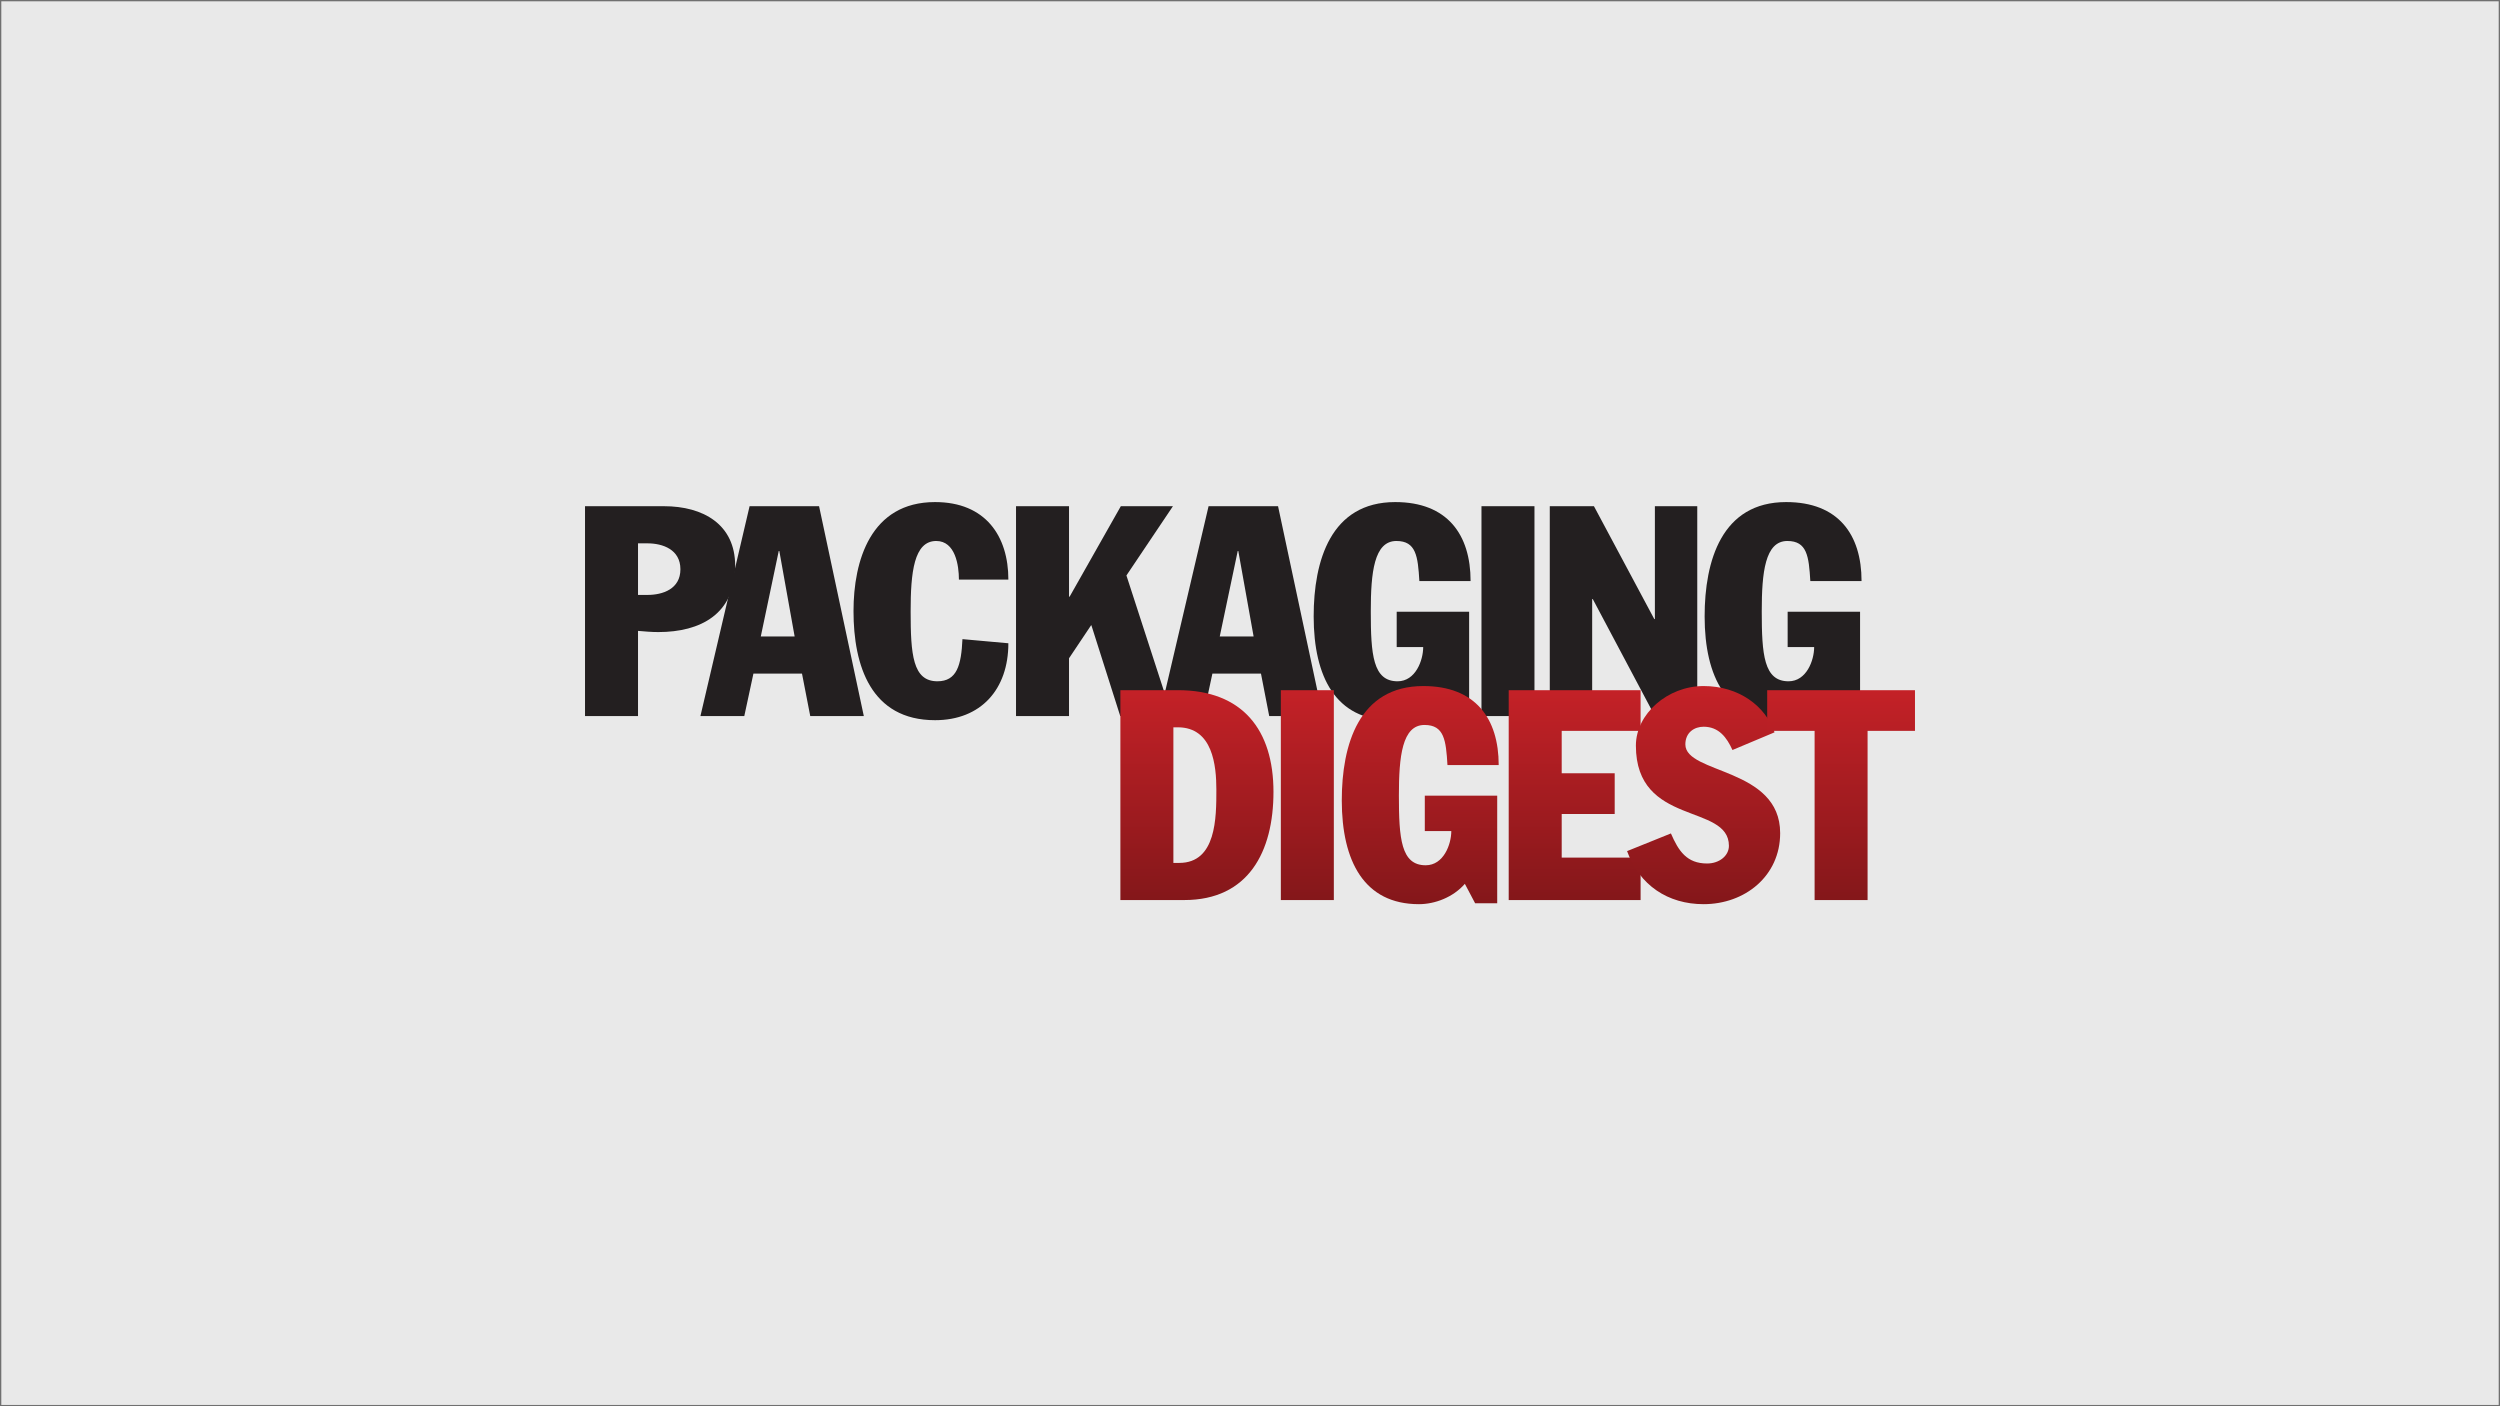 <svg xmlns="http://www.w3.org/2000/svg" xmlns:xlink="http://www.w3.org/1999/xlink" width="1920" height="1080" viewBox="0 0 1920 1080">
  <defs>
    <linearGradient id="linear-gradient" x1="0.5" x2="0.5" y2="1" gradientUnits="objectBoundingBox">
      <stop offset="0" stop-color="#c42127"/>
      <stop offset="1" stop-color="#84171a"/>
    </linearGradient>
    <clipPath id="clip-path">
      <rect id="Rectangle_2213" data-name="Rectangle 2213" width="1021.415" height="308.812" fill="none"/>
    </clipPath>
    <clipPath id="clip-path-2">
      <path id="Path_3400" data-name="Path 3400" d="M149,66.528h3.39c26.905,0,29.62,29.431,29.62,48,0,21.282,0,56.141-28.492,56.141H149ZM108.3,38.005V199.194h49.061c49.3,0,68.507-37.124,68.507-83.082,0-47.315-23.508-78.107-73.48-78.107Z" transform="translate(-108.304 -38.005)" fill="url(#linear-gradient)"/>
    </clipPath>
    <clipPath id="clip-path-3">
      <rect id="Rectangle_2216" data-name="Rectangle 2216" width="40.698" height="161.185" fill="url(#linear-gradient)"/>
    </clipPath>
    <clipPath id="clip-path-4">
      <path id="Path_3401" data-name="Path 3401" d="M153.09,125.005c0,46.631,17.183,79.688,59.24,79.688,12.206,0,26.222-5.215,35.28-15.626l7.9,14.942h16.951v-82.63H216.851v27.17H237.2c0,10.187-5.877,26.265-19.673,26.265-18.986,0-20.577-20.6-20.577-53.659,0-29.88,2.487-54.1,19.673-54.1,15.148,0,16.5,11.772,17.627,30.792H273.6c0-35.767-17.862-60.671-57.873-60.671-49.521,0-62.637,45.049-62.637,87.833" transform="translate(-153.09 -37.172)" fill="url(#linear-gradient)"/>
    </clipPath>
    <clipPath id="clip-path-5">
      <path id="Path_3402" data-name="Path 3402" d="M186.858,38.005V199.194H288.151v-32.6H227.563V133.083h40.694v-31.24H227.563v-32.6h60.587V38.005Z" transform="translate(-186.858 -38.005)" fill="url(#linear-gradient)"/>
    </clipPath>
    <clipPath id="clip-path-6">
      <path id="Path_3403" data-name="Path 3403" d="M217.572,82.9c0,62.253,71.449,44.141,71.449,76.97,0,7.7-7.46,13.581-16.727,13.581-15.607,0-21.936-9.51-27.816-23.095L210.8,163.943c9.487,26.261,31.415,40.75,58.773,40.75,31.651,0,58.8-21.51,58.8-54.559,0-50.481-72.808-45.277-72.808-68.14,0-9.278,7.008-13.581,14.013-13.581,11.758,0,17.866,8.381,22.16,17.884L324.07,72.715c-7.012-20.145-27.361-35.543-54.494-35.543-27.813,0-52,21.506-52,45.73" transform="translate(-210.803 -37.172)" fill="url(#linear-gradient)"/>
    </clipPath>
    <clipPath id="clip-path-7">
      <path id="Path_3404" data-name="Path 3404" d="M239.149,38.005v31.24h36.408V199.194h40.69V69.246h36.4V38.005Z" transform="translate(-239.149 -38.005)" fill="url(#linear-gradient)"/>
    </clipPath>
  </defs>
  <g id="Group_5484" data-name="Group 5484" transform="translate(-41 -145)">
    <g id="Rectangle_2108" data-name="Rectangle 2108" transform="translate(41 145)" fill="#e9e9e9" stroke="#707070" stroke-width="1">
      <rect width="1920" height="1080" stroke="none"/>
      <rect x="0.5" y="0.5" width="1919" height="1079" fill="none"/>
    </g>
    <g id="Packaging_Digest_-_Logo" data-name="Packaging Digest - Logo" transform="translate(490.292 530.594)">
      <g id="Group_5468" data-name="Group 5468">
        <g id="Group_5467" data-name="Group 5467" clip-path="url(#clip-path)">
          <path id="Path_3392" data-name="Path 3392" d="M0,.834H60.6c30.292,0,54.718,14.037,54.718,45.73C115.317,83.692,88.639,97.5,56.3,97.5c-5.194,0-10.4-.46-15.6-.908v65.423H0Zm40.7,68.14h7.24c11.761,0,25.326-4.527,25.326-19.7S59.7,29.36,47.938,29.36H40.7Z" transform="translate(0 2.335)" fill="#231f20"/>
          <path id="Path_3393" data-name="Path 3393" d="M61.1.835h53.363l34.365,161.177H107.686l-6.332-32.6H64.042l-7.008,32.6H23.348Zm8.6,100.057H95.7L83.935,35.238h-.448Z" transform="translate(65.291 2.338)" fill="#231f20"/>
          <path id="Path_3394" data-name="Path 3394" d="M135.267,59.539c0-10.871-2.722-29.655-17.414-29.655-17.186,0-19.666,24.224-19.666,54.1,0,33.046,1.576,53.651,20.561,53.651,14.931,0,18.325-12.224,19.229-32.369l35.265,3.17c0,35.307-21.025,59.075-56.3,59.075-49.289,0-62.63-41.876-62.63-83.751C54.316,45.049,67.433,0,116.946,0c38.883,0,56.3,26.257,56.3,59.539Z" transform="translate(151.891 -0.001)" fill="#231f20"/>
          <path id="Path_3395" data-name="Path 3395" d="M87.191.834h40.7V70.328h.456L167.68.834H207.7L171.977,54.026,207.03,162.012h-39.8l-22.16-69.725h-.224l-16.959,25.353v44.373h-40.7Z" transform="translate(243.825 2.336)" fill="#231f20"/>
          <path id="Path_3396" data-name="Path 3396" d="M153.962.835h53.359l34.365,161.177H200.533l-6.329-32.6H156.893l-7.008,32.6h-33.69Zm8.58,100.057h26.009L176.794,35.238h-.448Z" transform="translate(324.932 2.338)" fill="#231f20"/>
          <path id="Path_3397" data-name="Path 3397" d="M266.793,166.845H249.827L241.919,151.9c-9.043,10.415-23.067,15.614-35.276,15.614-42.049,0-59.24-33.05-59.24-79.68C147.4,45.053,160.52,0,210.033,0c40.018,0,57.884,24.9,57.884,60.668H228.578c-1.135-19.009-2.494-30.784-17.634-30.784-17.19,0-19.677,24.224-19.677,54.107,0,33.046,1.583,53.647,20.584,53.647,13.789,0,19.666-16.074,19.666-26.265H211.164V84.215h55.629Z" transform="translate(412.203 -0.001)" fill="#231f20"/>
          <rect id="Rectangle_2212" data-name="Rectangle 2212" width="40.694" height="161.177" transform="translate(688.483 3.17)" fill="#231f20"/>
          <path id="Path_3398" data-name="Path 3398" d="M195.166.834h33.917l46.347,86.7h.459V.834h32.547V162.012H275.89L228.18,72.141h-.456v89.871H195.166Z" transform="translate(545.77 2.336)" fill="#231f20"/>
          <path id="Path_3399" data-name="Path 3399" d="M345.875,166.845H328.924L321.008,151.9c-9.043,10.415-23.067,15.614-35.277,15.614-42.049,0-59.239-33.05-59.239-79.68C226.492,45.053,239.609,0,289.122,0,329.14,0,347.01,24.9,347.01,60.668H307.667c-1.135-19.009-2.483-30.784-17.638-30.784-17.183,0-19.669,24.224-19.669,54.107,0,33.046,1.583,53.647,20.569,53.647,13.8,0,19.677-16.074,19.677-26.265H290.253V84.215h55.621Z" transform="translate(633.37 -0.001)" fill="#231f20"/>
        </g>
      </g>
      <g id="Group_5470" data-name="Group 5470" transform="translate(411.169 144.456)">
        <g id="Group_5469" data-name="Group 5469" clip-path="url(#clip-path-2)">
          <rect id="Rectangle_2214" data-name="Rectangle 2214" width="117.568" height="161.189" transform="translate(0 0.001)" fill="url(#linear-gradient)"/>
        </g>
      </g>
      <g id="Group_5472" data-name="Group 5472" transform="translate(534.397 144.461)">
        <g id="Group_5471" data-name="Group 5471" clip-path="url(#clip-path-3)">
          <rect id="Rectangle_2215" data-name="Rectangle 2215" width="40.698" height="161.185" fill="url(#linear-gradient)"/>
        </g>
      </g>
      <g id="Group_5474" data-name="Group 5474" transform="translate(581.196 141.29)">
        <g id="Group_5473" data-name="Group 5473" clip-path="url(#clip-path-4)">
          <rect id="Rectangle_2217" data-name="Rectangle 2217" width="120.51" height="167.521" transform="translate(0 0.001)" fill="url(#linear-gradient)"/>
        </g>
      </g>
      <g id="Group_5476" data-name="Group 5476" transform="translate(709.394 144.457)">
        <g id="Group_5475" data-name="Group 5475" clip-path="url(#clip-path-5)">
          <rect id="Rectangle_2218" data-name="Rectangle 2218" width="101.293" height="161.189" fill="url(#linear-gradient)"/>
        </g>
      </g>
      <g id="Group_5478" data-name="Group 5478" transform="translate(800.3 141.29)">
        <g id="Group_5477" data-name="Group 5477" clip-path="url(#clip-path-6)">
          <rect id="Rectangle_2219" data-name="Rectangle 2219" width="117.568" height="167.521" transform="translate(0 0.001)" fill="url(#linear-gradient)"/>
        </g>
      </g>
      <g id="Group_5480" data-name="Group 5480" transform="translate(907.913 144.457)">
        <g id="Group_5479" data-name="Group 5479" clip-path="url(#clip-path-7)">
          <rect id="Rectangle_2220" data-name="Rectangle 2220" width="113.502" height="161.189" transform="translate(0)" fill="url(#linear-gradient)"/>
        </g>
      </g>
    </g>
  </g>
</svg>

